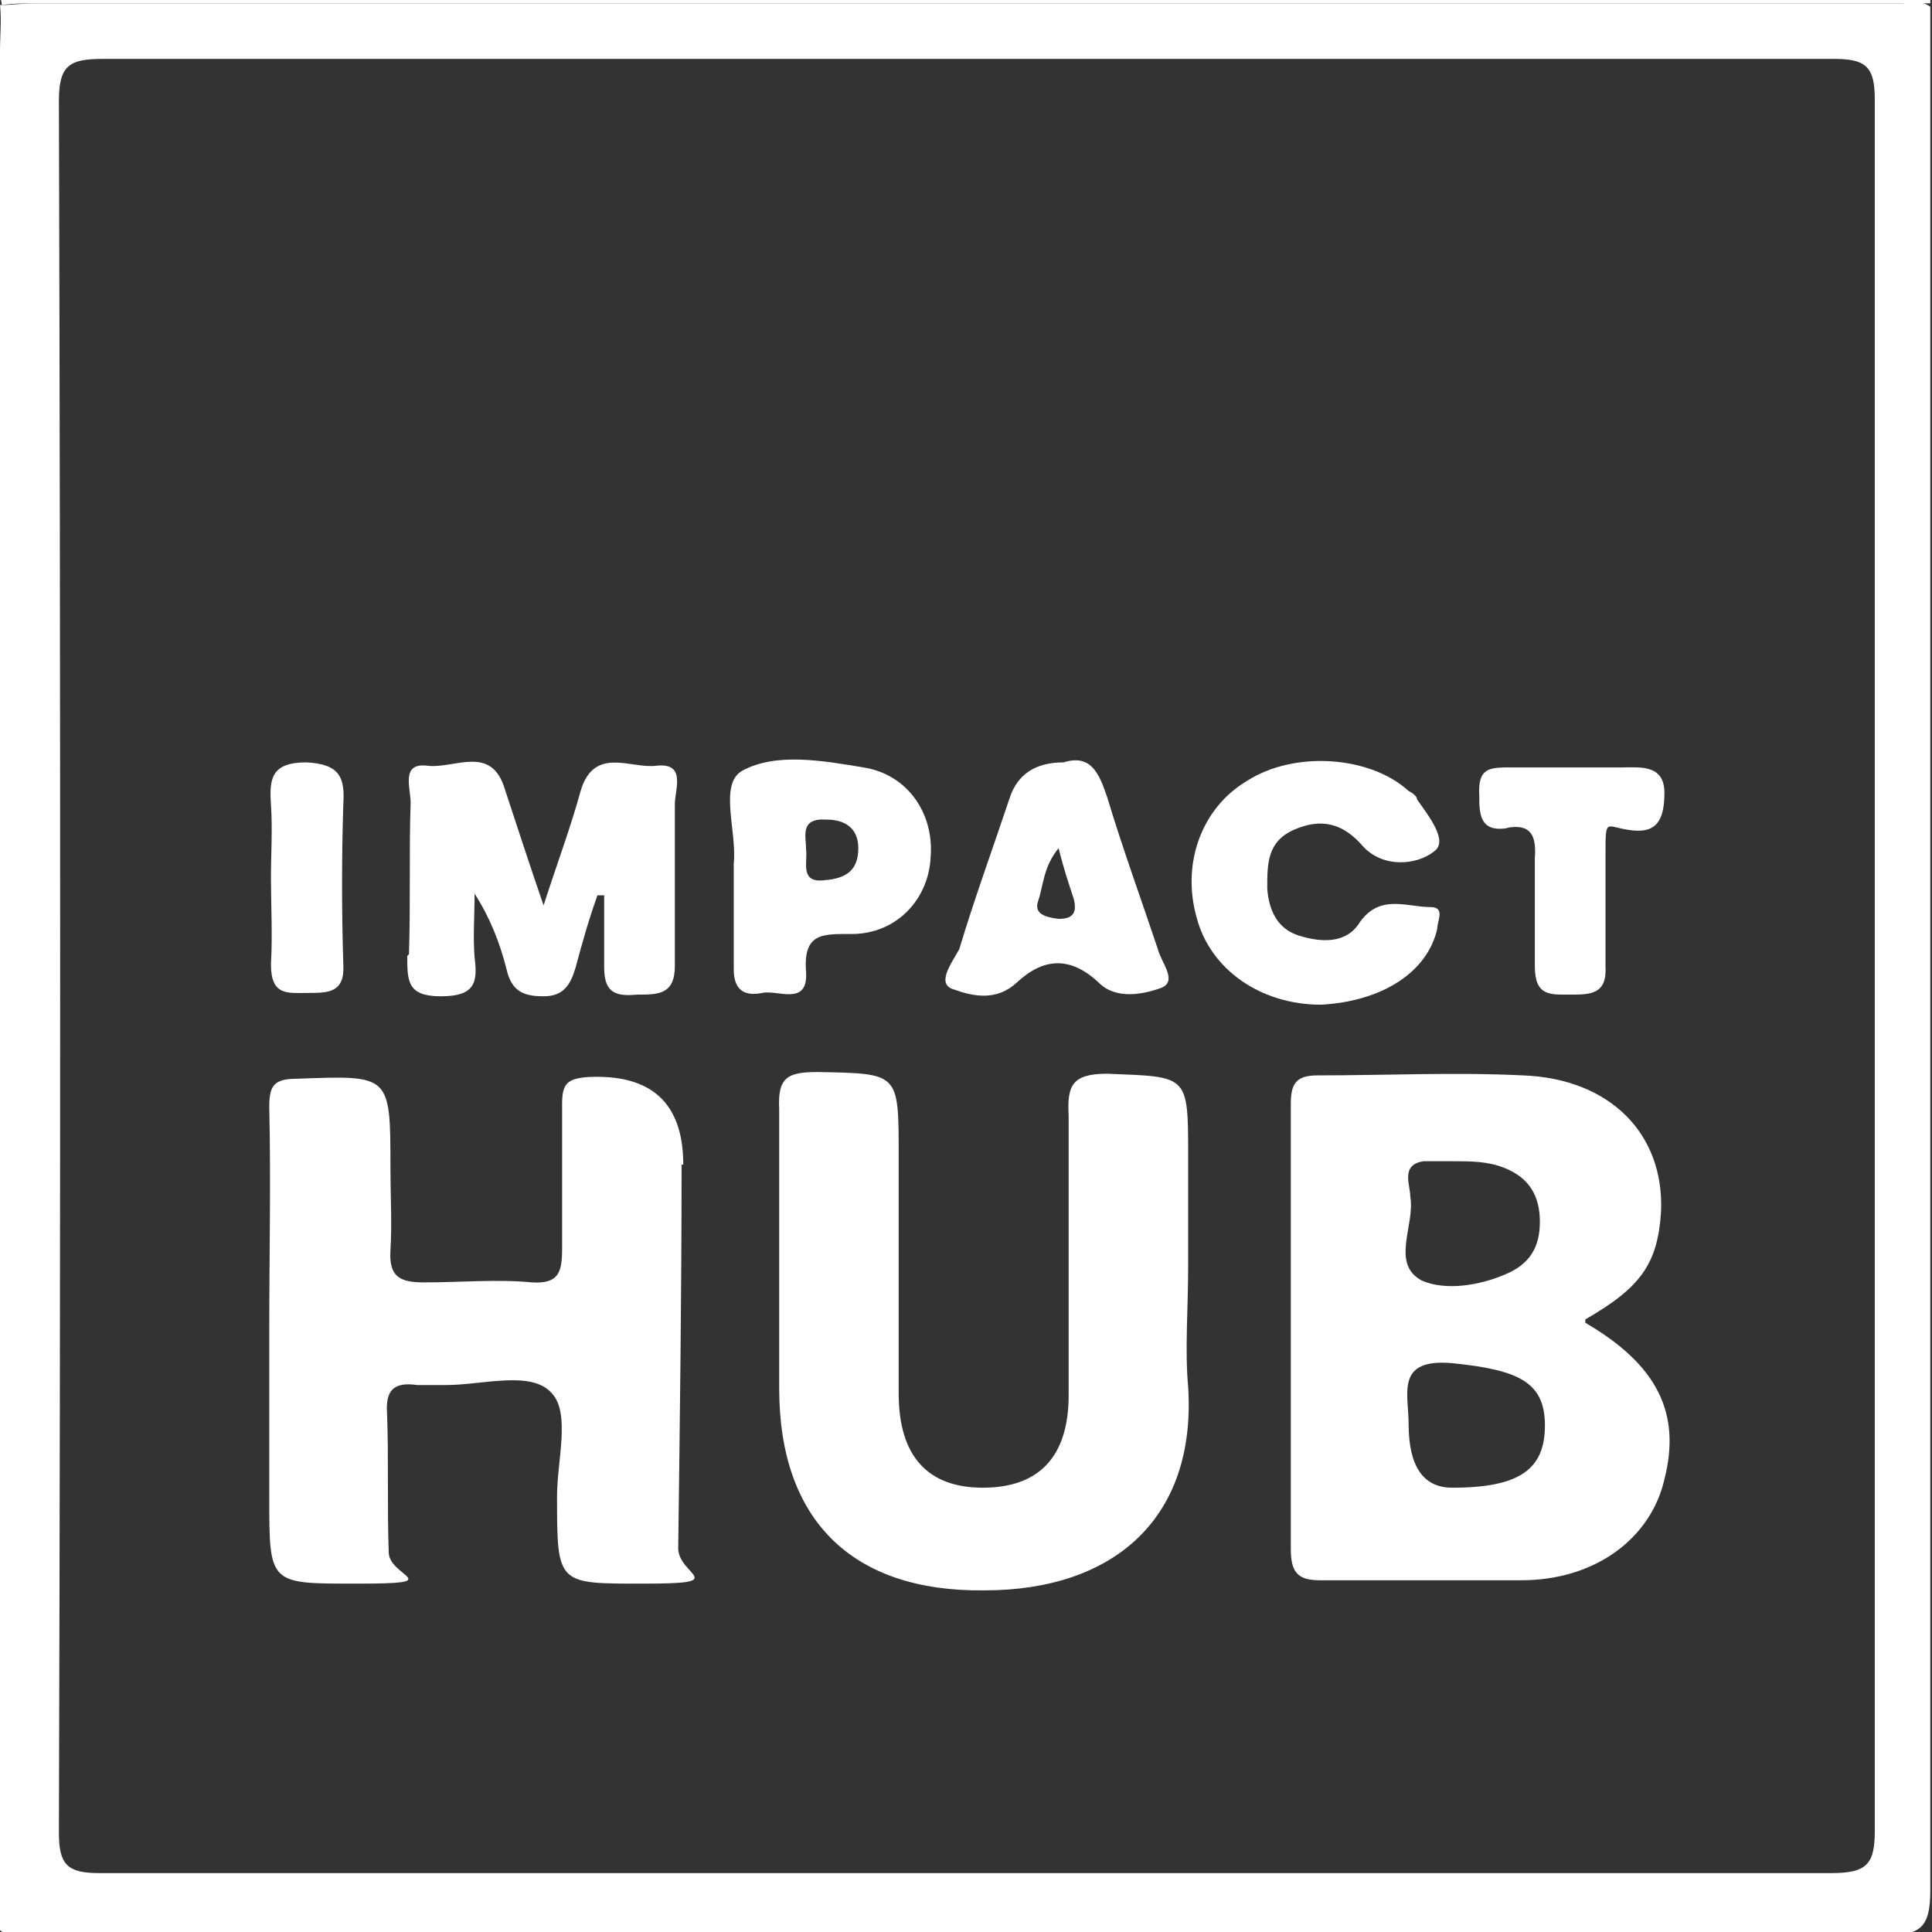 <?xml version="1.0" encoding="UTF-8"?>
<svg id="Capa_1" data-name="Capa 1" xmlns="http://www.w3.org/2000/svg" version="1.1" viewBox="0 0 114.8 114.8">
  <rect x="0" y="0" width="114.8" height="114.8" fill="#333333" stroke="none"/>
  <defs>
    <style>
      .cls-1 {
        fill: #fff;
        stroke-width: 0px;
      }
    </style>
  </defs>
  <path class="cls-1" d="M2.1.2h112.6V-.3H0C0-.1.1,0,.1.3c.7-.1,1.3-.1,2-.1Z"/>
  <path class="cls-1" d="M113.1.2H2c-.7,0-1.3.1-2,.1.1.9,0,1.8,0,2.7v91c0,6.9,0,13.7-.1,20.6.8.8,1.9.4,2.8.4,36.4,0,72.8,0,109.2,0,2.2,0,2.8-.4,2.8-2.7,0-36.5,0-73,0-109.5s0-1.6,0-2.4h0c-.4-.3-.9-.3-1.4-.3ZM57.3,111.3H5.9c-1.9,0-2.4-.5-2.4-2.4.1-34.3.1-68.6,0-102.9,0-2.1.6-2.5,2.6-2.5,34.3,0,68.6,0,102.9,0,1.9,0,2.4.5,2.4,2.4,0,34.3,0,68.6,0,102.9,0,2-.5,2.5-2.6,2.5h-51.5Z"/>
  <path class="cls-1" d="M94.2,78.4c3.3-1.9,4.3-3.3,4.5-6.4.2-4.6-3-7.9-8.2-8.1-4.1-.2-8.1,0-12.2,0-1.3,0-1.6.5-1.6,1.7v26.4c0,1.3.3,1.9,1.7,1.9,4,0,8,0,12,0,4.4,0,7.7-2.5,8.5-6,1-3.9-.4-6.8-4.7-9.3ZM83.8,71.1c0-.7-.6-1.9.8-2.1.6,0,1.1,0,1.7,0,1.1,0,2.1,0,3.1.4,1.5.6,2.1,1.7,2.1,3.2s-.6,2.5-2,3.1c-1.6.7-3.6,1-5,.4-1.9-1-.4-3.3-.7-5ZM86.3,88.4q-2.6,0-2.6-3.8c0-1.8-.8-3.9,2.6-3.6,3.9.4,5.5,1.1,5.5,3.7,0,2.6-1.5,3.7-5.5,3.7Z"/>
  <path class="cls-1" d="M40.6,69.2q0-5.5-5.7-5.2c-1.2.1-1.5.4-1.5,1.6,0,2.9,0,5.7,0,8.6,0,1.4-.2,2.1-1.8,2-2.1-.2-4.2,0-6.4,0-1.4,0-2.1-.3-2-1.9s0-3.3,0-4.9c0-5.6,0-5.5-5.6-5.3-1.4,0-1.6.5-1.6,1.7.1,4.4,0,8.8,0,13.2v10c0,5.2,0,5.1,5.3,5.1s1.9-.4,1.8-1.8c-.1-2.8,0-5.6-.1-8.3-.1-1.4.4-1.9,1.8-1.7.6,0,1.1,0,1.7,0,2.2,0,5.1-.9,6.3.5,1.1,1.2.3,4,.3,6.1,0,5.3,0,5.2,5.2,5.2s2-.5,2-2.1c.1-7.8.2-15.2.2-22.8Z"/>
  <path class="cls-1" d="M70.6,75.3v-6.6c0-4.9,0-4.7-4.8-4.9-2.1,0-2.4.7-2.3,2.5,0,5.5,0,11.1,0,16.6,0,3.7-1.8,5.5-5.1,5.5s-5-1.9-5-5.6v-14.2c0-4.9,0-4.8-4.8-4.9-1.8,0-2.4.3-2.3,2.2,0,5.5,0,11.1,0,16.6,0,7.8,4.3,12.1,12.2,12,7.7,0,12.6-4.3,12.1-12.1-.2-2.2,0-4.6,0-7.1Z"/>
  <path class="cls-1" d="M24.2,56.8c0,1.5,0,2.4,2,2.4s2.2-.8,2-2.3c-.1-1.3,0-2.5,0-3.8.9,1.4,1.5,2.9,1.9,4.5.3,1.3,1,1.6,2.2,1.6s1.6-.7,1.9-1.7c.4-1.5.8-2.9,1.3-4.3,0,0,.3,0,.4,0,0,1.4,0,2.9,0,4.3,0,1.6.8,1.7,2,1.6,1.2,0,2.2,0,2.2-1.7,0-3.2,0-6.4,0-9.6,0-.9.7-2.5-1.1-2.3-1.5.2-3.7-1.2-4.5,1.5-.6,2.2-1.4,4.3-2.2,6.8-.9-2.6-1.6-4.8-2.3-6.9-.8-2.7-3-1.2-4.6-1.4s-1,1.3-1,2.2c-.1,2.9,0,6-.1,9Z"/>
  <path class="cls-1" d="M85.4,55.2c0-.5.5-1.3-.4-1.3-1.4,0-3-.8-4.2.9-.8,1.3-2.3,1.2-3.6.8-1.3-.4-1.8-1.5-1.9-2.8,0-1.5,0-2.8,1.6-3.5,1.6-.7,2.9-.4,4.1,1,1.2,1.3,3.2,1.1,4.2.3.9-.6-.3-2.1-1-3.1,0-.2-.3-.4-.5-.5-2.3-2.1-6.8-2.4-9.6-.6-2.7,1.6-3.9,4.9-3,8.1.8,3.1,3.8,5.2,7.4,5.2,3.6-.2,6.3-1.9,6.9-4.5Z"/>
  <path class="cls-1" d="M47.9,57.8c-.2-2.4,1-2.3,2.7-2.3,2.7,0,4.6-2.1,4.7-4.6.2-2.6-1.4-4.9-4-5.3-2.4-.4-5.2-.9-7.2.2-1.4.8-.3,3.6-.5,5.5v.7c0,1.9,0,3.7,0,5.6,0,1.3.7,1.6,1.7,1.4.9-.2,2.7.8,2.6-1.2ZM47.9,50.5c0-.8-.4-1.9,1.2-1.8,1.1,0,1.9.5,1.9,1.7,0,1.3-.7,1.8-2,1.9-1.5.2-1-1.1-1.1-1.8Z"/>
  <path class="cls-1" d="M56.7,58.8c1.1.4,2.5.7,3.7-.4,1.6-1.5,3.2-1.6,4.9,0,1,1,2.6.7,3.7.3,1-.4,0-1.5-.2-2.3-1-3-2.1-6-3-9-.5-1.5-1-2.6-2.6-2.1q-2.5,0-3.2,2.1c-1,3-2.1,6-3,9-.5.9-1.4,2.1-.3,2.4ZM61.7,53.5c.3-.9.3-2,1.2-3.1.3,1.2.6,2.1.9,3,.2.8,0,1.2-.9,1.2-.8-.1-1.5-.3-1.2-1.1Z"/>
  <path class="cls-1" d="M89.5,49.2c1.5-.3,1.8.5,1.7,1.8,0,2.1,0,4.2,0,6.4,0,1.8.9,1.7,2.1,1.7s2.2,0,2.1-1.7c0-2.2,0-4.4,0-6.6s0-1.7,1.3-1.5c1.7.3,2.2-.5,2.2-2.2s-1.5-1.5-2.5-1.5c-1,0-2,0-2.9,0s-2.4,0-3.7,0c-1.3,0-2,0-1.9,1.7,0,1,0,2.2,1.7,1.9Z"/>
  <path class="cls-1" d="M18.3,59c1.2,0,2.2,0,2.1-1.7-.1-3.2-.1-6.4,0-9.5.1-1.6-.2-2.4-2.2-2.5-2.1,0-2.2,1-2.1,2.5.1,1.5,0,2.9,0,4.4s.1,3.4,0,5.1c0,1.9,1,1.7,2.2,1.7Z"/>
</svg>